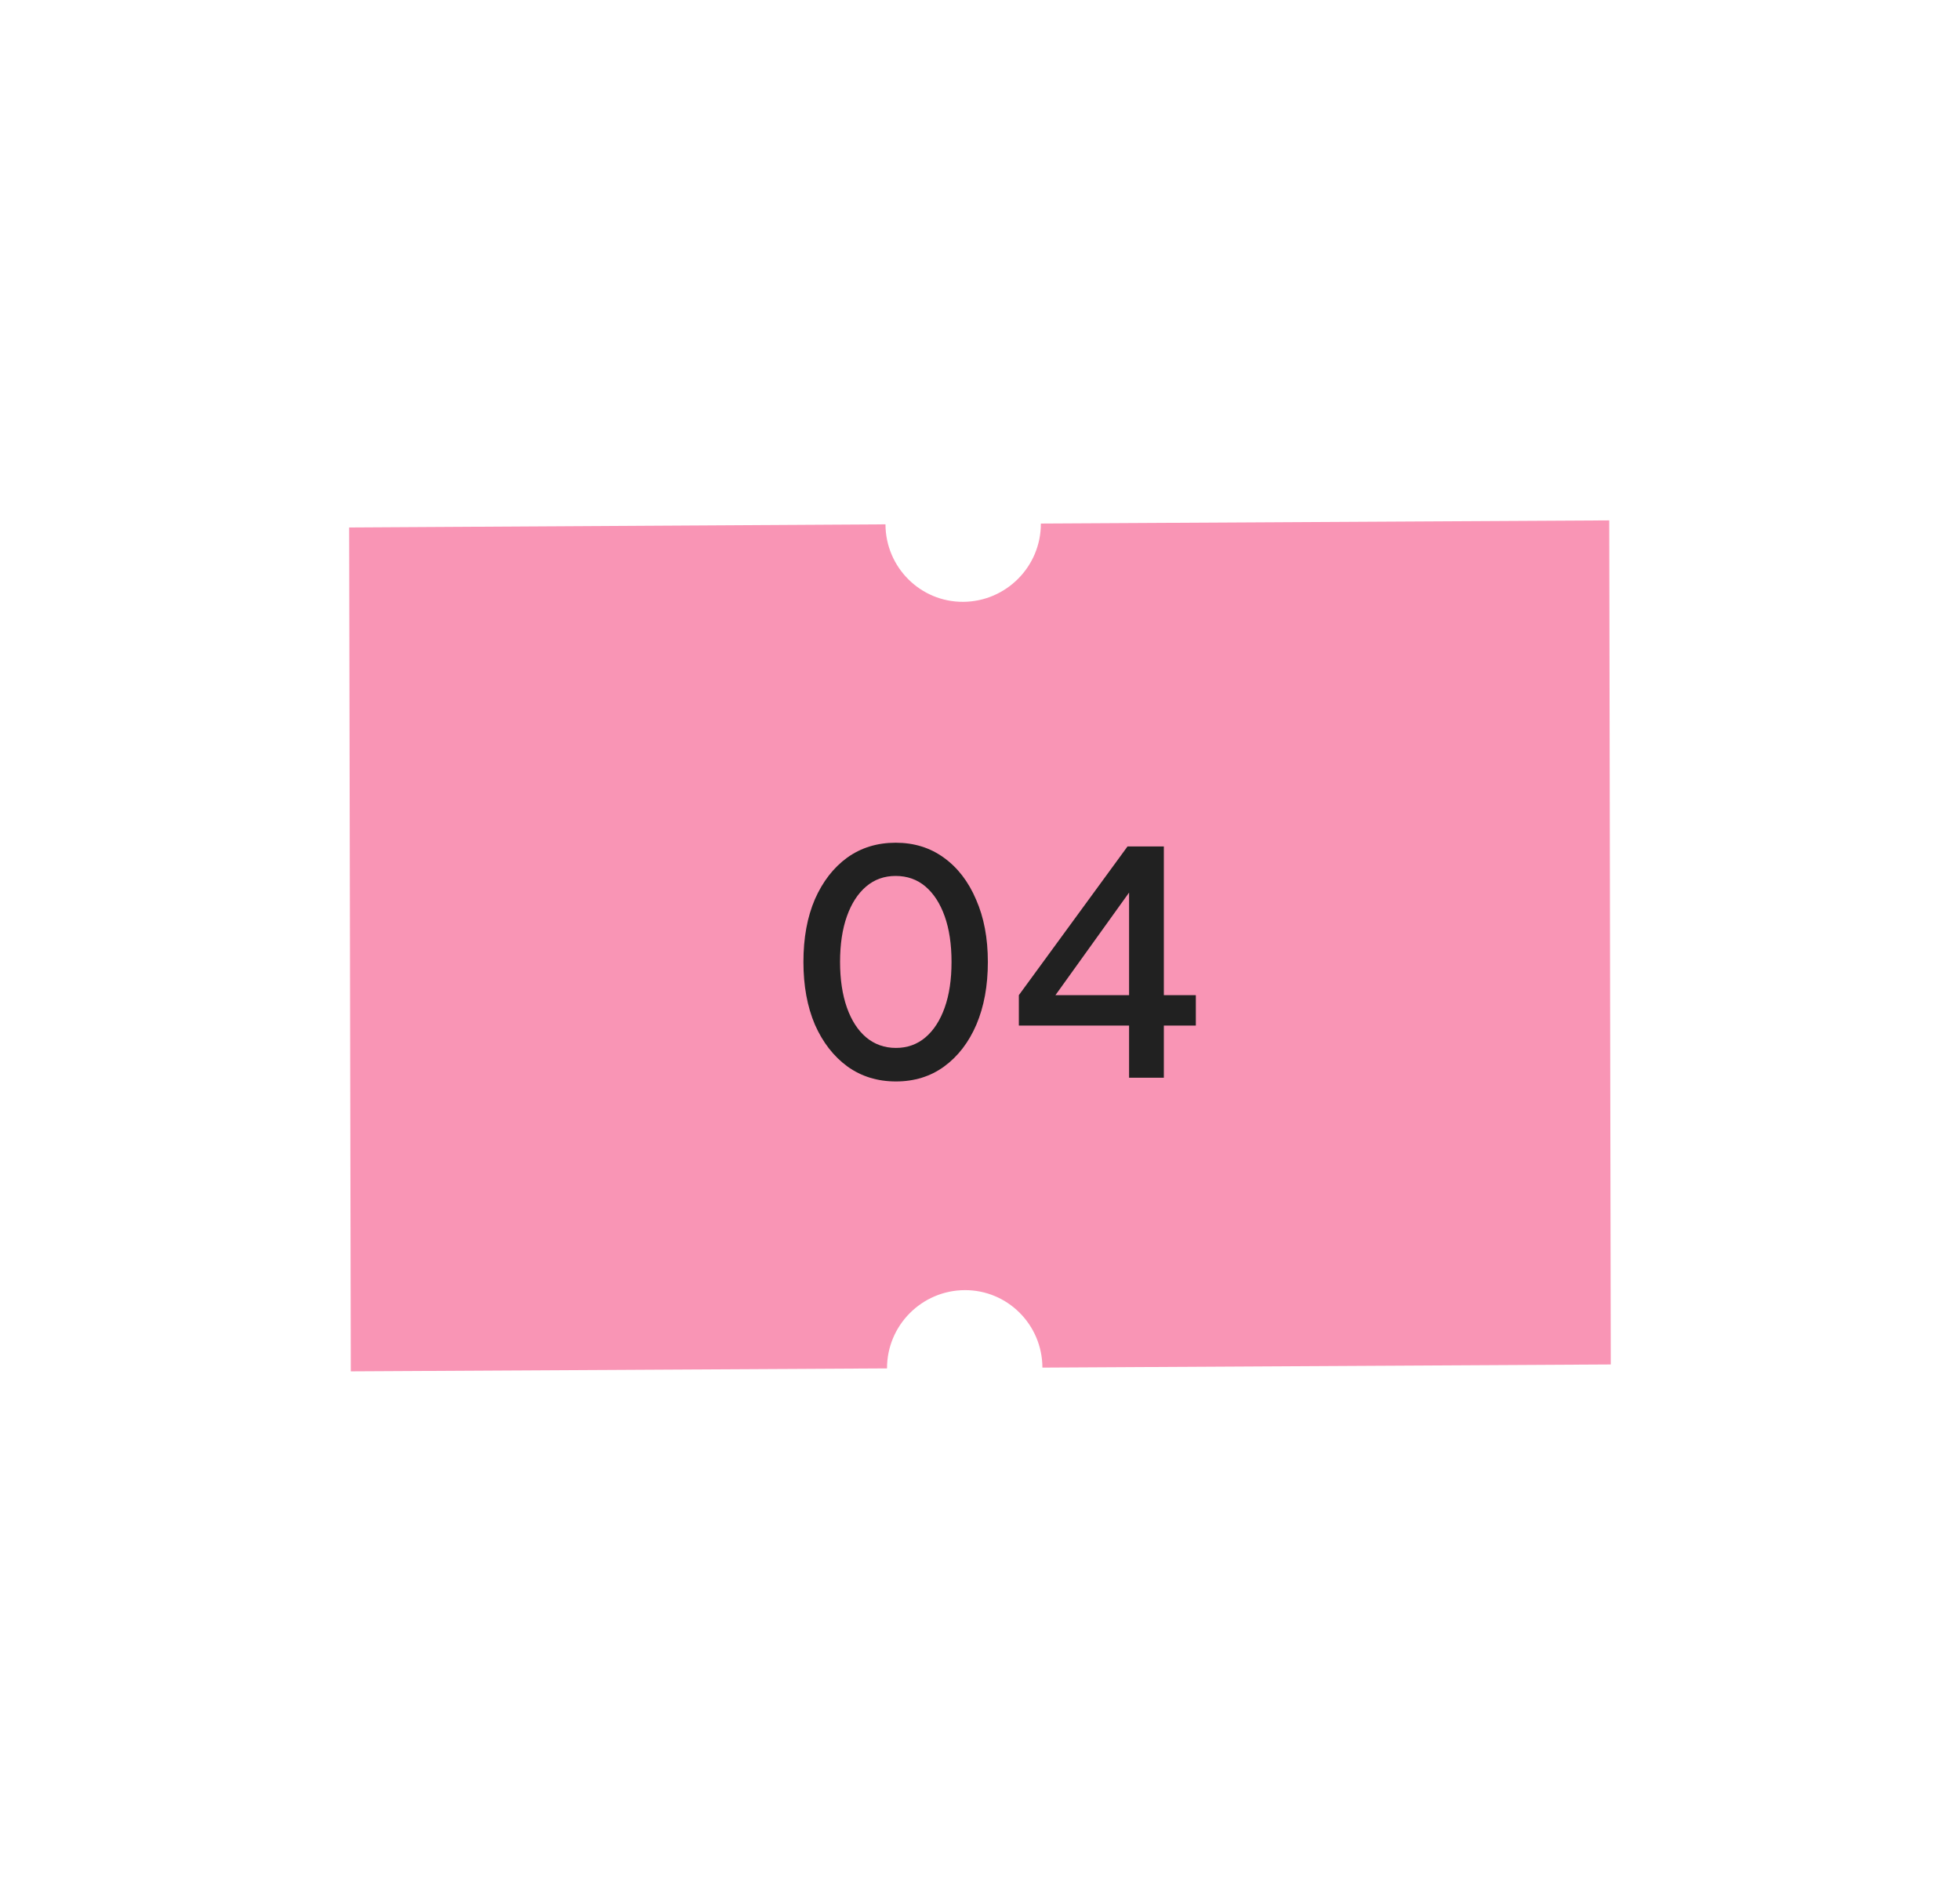 <svg width="101" height="97" viewBox="0 0 101 97" fill="none" xmlns="http://www.w3.org/2000/svg">
<path d="M53.636 26.984C53.644 29.198 51.848 31.004 49.639 31.019C47.43 31.034 45.636 29.24 45.629 27.025L17.992 27.187L18.077 70.681L45.709 70.529C45.702 68.315 47.497 66.51 49.706 66.495C51.915 66.48 53.709 68.273 53.716 70.488L83.004 70.326L82.925 26.821L53.636 26.984Z" fill="#F995B5"/>
<path d="M46.169 55.739C45.219 55.739 44.388 55.483 43.673 54.971C42.958 54.449 42.398 53.729 41.993 52.811C41.598 51.883 41.401 50.806 41.401 49.579C41.401 48.342 41.598 47.265 41.993 46.347C42.398 45.43 42.953 44.715 43.657 44.203C44.371 43.691 45.203 43.435 46.153 43.435C47.102 43.435 47.929 43.691 48.633 44.203C49.347 44.715 49.902 45.435 50.297 46.363C50.702 47.281 50.905 48.353 50.905 49.579C50.905 50.806 50.708 51.883 50.313 52.811C49.918 53.729 49.364 54.449 48.649 54.971C47.945 55.483 47.118 55.739 46.169 55.739ZM46.169 54.011C46.755 54.011 47.262 53.83 47.689 53.467C48.115 53.105 48.446 52.593 48.681 51.931C48.916 51.27 49.033 50.486 49.033 49.579C49.033 48.673 48.916 47.889 48.681 47.227C48.446 46.566 48.115 46.054 47.689 45.691C47.262 45.329 46.75 45.147 46.153 45.147C45.566 45.147 45.059 45.329 44.633 45.691C44.206 46.054 43.876 46.566 43.641 47.227C43.406 47.889 43.289 48.673 43.289 49.579C43.289 50.475 43.406 51.259 43.641 51.931C43.876 52.593 44.206 53.105 44.633 53.467C45.07 53.83 45.582 54.011 46.169 54.011ZM58.182 55.547V52.859H52.502V51.291L58.102 43.627H59.974V51.291H61.622V52.859H59.974V55.547H58.182ZM53.894 51.979L53.59 51.291H58.182V45.131L58.694 45.291L53.894 51.979Z" fill="#212121"/>
</svg>

